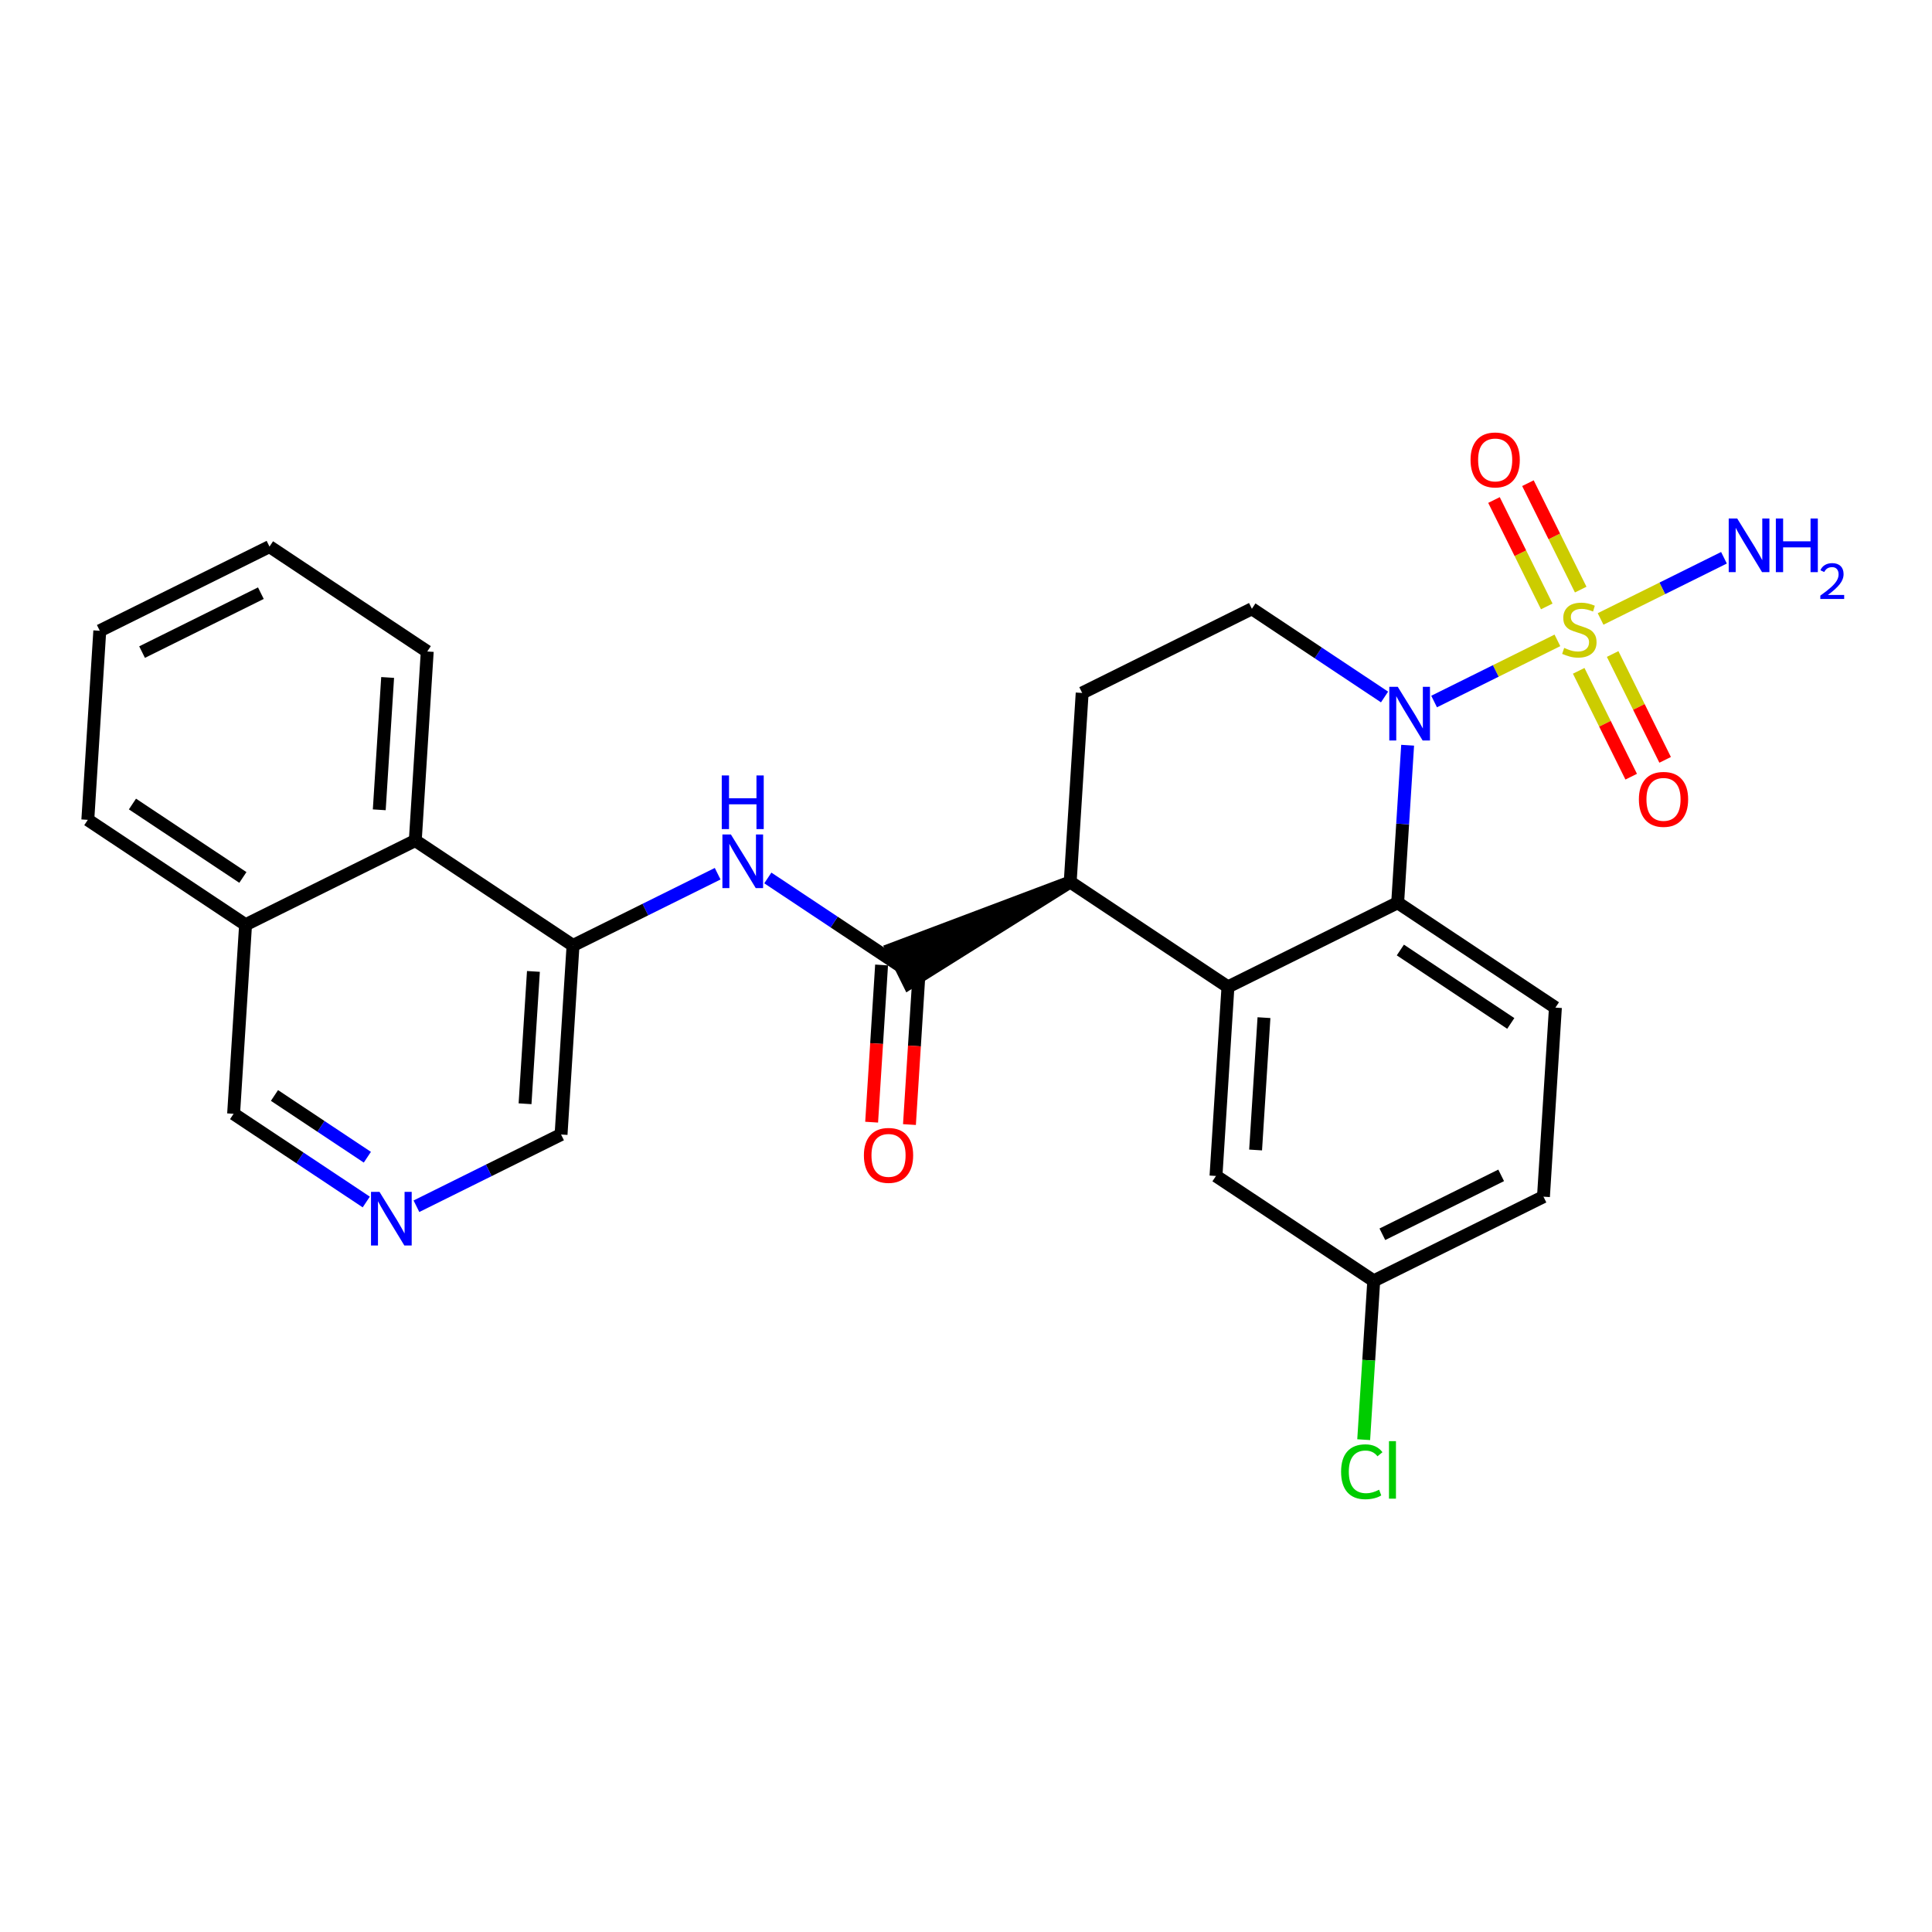 <?xml version='1.0' encoding='iso-8859-1'?>
<svg version='1.1' baseProfile='full'
              xmlns='http://www.w3.org/2000/svg'
                      xmlns:rdkit='http://www.rdkit.org/xml'
                      xmlns:xlink='http://www.w3.org/1999/xlink'
                  xml:space='preserve'
width='300px' height='300px' viewBox='0 0 300 300'>
<!-- END OF HEADER -->
<rect style='opacity:1.0;fill:#FFFFFF;stroke:none' width='300' height='300' x='0' y='0'> </rect>
<rect style='opacity:1.0;fill:#FFFFFF;stroke:none' width='300' height='300' x='0' y='0'> </rect>
<path class='bond-0 atom-0 atom-1' d='M 267.698,86.61 L 258.118,91.361' style='fill:none;fill-rule:evenodd;stroke:#0000FF;stroke-width:2.0px;stroke-linecap:butt;stroke-linejoin:miter;stroke-opacity:1' />
<path class='bond-0 atom-0 atom-1' d='M 258.118,91.361 L 248.538,96.112' style='fill:none;fill-rule:evenodd;stroke:#CCCC00;stroke-width:2.0px;stroke-linecap:butt;stroke-linejoin:miter;stroke-opacity:1' />
<path class='bond-1 atom-1 atom-2' d='M 245.14,104.167 L 249.216,112.385' style='fill:none;fill-rule:evenodd;stroke:#CCCC00;stroke-width:2.0px;stroke-linecap:butt;stroke-linejoin:miter;stroke-opacity:1' />
<path class='bond-1 atom-1 atom-2' d='M 249.216,112.385 L 253.291,120.603' style='fill:none;fill-rule:evenodd;stroke:#FF0000;stroke-width:2.0px;stroke-linecap:butt;stroke-linejoin:miter;stroke-opacity:1' />
<path class='bond-1 atom-1 atom-2' d='M 250.411,101.553 L 254.486,109.771' style='fill:none;fill-rule:evenodd;stroke:#CCCC00;stroke-width:2.0px;stroke-linecap:butt;stroke-linejoin:miter;stroke-opacity:1' />
<path class='bond-1 atom-1 atom-2' d='M 254.486,109.771 L 258.562,117.989' style='fill:none;fill-rule:evenodd;stroke:#FF0000;stroke-width:2.0px;stroke-linecap:butt;stroke-linejoin:miter;stroke-opacity:1' />
<path class='bond-2 atom-1 atom-3' d='M 245.451,91.552 L 241.353,83.29' style='fill:none;fill-rule:evenodd;stroke:#CCCC00;stroke-width:2.0px;stroke-linecap:butt;stroke-linejoin:miter;stroke-opacity:1' />
<path class='bond-2 atom-1 atom-3' d='M 241.353,83.29 L 237.256,75.028' style='fill:none;fill-rule:evenodd;stroke:#FF0000;stroke-width:2.0px;stroke-linecap:butt;stroke-linejoin:miter;stroke-opacity:1' />
<path class='bond-2 atom-1 atom-3' d='M 240.18,94.166 L 236.083,85.904' style='fill:none;fill-rule:evenodd;stroke:#CCCC00;stroke-width:2.0px;stroke-linecap:butt;stroke-linejoin:miter;stroke-opacity:1' />
<path class='bond-2 atom-1 atom-3' d='M 236.083,85.904 L 231.985,77.642' style='fill:none;fill-rule:evenodd;stroke:#FF0000;stroke-width:2.0px;stroke-linecap:butt;stroke-linejoin:miter;stroke-opacity:1' />
<path class='bond-3 atom-1 atom-4' d='M 241.834,99.437 L 232.26,104.185' style='fill:none;fill-rule:evenodd;stroke:#CCCC00;stroke-width:2.0px;stroke-linecap:butt;stroke-linejoin:miter;stroke-opacity:1' />
<path class='bond-3 atom-1 atom-4' d='M 232.26,104.185 L 222.687,108.933' style='fill:none;fill-rule:evenodd;stroke:#0000FF;stroke-width:2.0px;stroke-linecap:butt;stroke-linejoin:miter;stroke-opacity:1' />
<path class='bond-4 atom-4 atom-5' d='M 214.992,108.228 L 204.692,101.379' style='fill:none;fill-rule:evenodd;stroke:#0000FF;stroke-width:2.0px;stroke-linecap:butt;stroke-linejoin:miter;stroke-opacity:1' />
<path class='bond-4 atom-4 atom-5' d='M 204.692,101.379 L 194.392,94.53' style='fill:none;fill-rule:evenodd;stroke:#000000;stroke-width:2.0px;stroke-linecap:butt;stroke-linejoin:miter;stroke-opacity:1' />
<path class='bond-27 atom-27 atom-4' d='M 217.029,140.175 L 217.803,127.946' style='fill:none;fill-rule:evenodd;stroke:#000000;stroke-width:2.0px;stroke-linecap:butt;stroke-linejoin:miter;stroke-opacity:1' />
<path class='bond-27 atom-27 atom-4' d='M 217.803,127.946 L 218.577,115.718' style='fill:none;fill-rule:evenodd;stroke:#0000FF;stroke-width:2.0px;stroke-linecap:butt;stroke-linejoin:miter;stroke-opacity:1' />
<path class='bond-5 atom-5 atom-6' d='M 194.392,94.53 L 168.039,107.6' style='fill:none;fill-rule:evenodd;stroke:#000000;stroke-width:2.0px;stroke-linecap:butt;stroke-linejoin:miter;stroke-opacity:1' />
<path class='bond-6 atom-6 atom-7' d='M 168.039,107.6 L 166.181,136.957' style='fill:none;fill-rule:evenodd;stroke:#000000;stroke-width:2.0px;stroke-linecap:butt;stroke-linejoin:miter;stroke-opacity:1' />
<path class='bond-7 atom-7 atom-8' d='M 166.181,136.957 L 138.521,147.391 L 141.135,152.662 Z' style='fill:#000000;fill-rule:evenodd;fill-opacity:1;stroke:#000000;stroke-width:2.0px;stroke-linecap:butt;stroke-linejoin:miter;stroke-opacity:1;' />
<path class='bond-20 atom-7 atom-21' d='M 166.181,136.957 L 190.676,153.244' style='fill:none;fill-rule:evenodd;stroke:#000000;stroke-width:2.0px;stroke-linecap:butt;stroke-linejoin:miter;stroke-opacity:1' />
<path class='bond-8 atom-8 atom-9' d='M 136.892,149.841 L 136.12,162.046' style='fill:none;fill-rule:evenodd;stroke:#000000;stroke-width:2.0px;stroke-linecap:butt;stroke-linejoin:miter;stroke-opacity:1' />
<path class='bond-8 atom-8 atom-9' d='M 136.12,162.046 L 135.348,174.25' style='fill:none;fill-rule:evenodd;stroke:#FF0000;stroke-width:2.0px;stroke-linecap:butt;stroke-linejoin:miter;stroke-opacity:1' />
<path class='bond-8 atom-8 atom-9' d='M 142.764,150.212 L 141.991,162.417' style='fill:none;fill-rule:evenodd;stroke:#000000;stroke-width:2.0px;stroke-linecap:butt;stroke-linejoin:miter;stroke-opacity:1' />
<path class='bond-8 atom-8 atom-9' d='M 141.991,162.417 L 141.219,174.622' style='fill:none;fill-rule:evenodd;stroke:#FF0000;stroke-width:2.0px;stroke-linecap:butt;stroke-linejoin:miter;stroke-opacity:1' />
<path class='bond-9 atom-8 atom-10' d='M 139.828,150.027 L 129.528,143.178' style='fill:none;fill-rule:evenodd;stroke:#000000;stroke-width:2.0px;stroke-linecap:butt;stroke-linejoin:miter;stroke-opacity:1' />
<path class='bond-9 atom-8 atom-10' d='M 129.528,143.178 L 119.227,136.329' style='fill:none;fill-rule:evenodd;stroke:#0000FF;stroke-width:2.0px;stroke-linecap:butt;stroke-linejoin:miter;stroke-opacity:1' />
<path class='bond-10 atom-10 atom-11' d='M 111.438,135.671 L 100.209,141.24' style='fill:none;fill-rule:evenodd;stroke:#0000FF;stroke-width:2.0px;stroke-linecap:butt;stroke-linejoin:miter;stroke-opacity:1' />
<path class='bond-10 atom-10 atom-11' d='M 100.209,141.24 L 88.98,146.809' style='fill:none;fill-rule:evenodd;stroke:#000000;stroke-width:2.0px;stroke-linecap:butt;stroke-linejoin:miter;stroke-opacity:1' />
<path class='bond-11 atom-11 atom-12' d='M 88.98,146.809 L 87.122,176.166' style='fill:none;fill-rule:evenodd;stroke:#000000;stroke-width:2.0px;stroke-linecap:butt;stroke-linejoin:miter;stroke-opacity:1' />
<path class='bond-11 atom-11 atom-12' d='M 82.83,150.841 L 81.529,171.391' style='fill:none;fill-rule:evenodd;stroke:#000000;stroke-width:2.0px;stroke-linecap:butt;stroke-linejoin:miter;stroke-opacity:1' />
<path class='bond-28 atom-20 atom-11' d='M 64.485,130.521 L 88.98,146.809' style='fill:none;fill-rule:evenodd;stroke:#000000;stroke-width:2.0px;stroke-linecap:butt;stroke-linejoin:miter;stroke-opacity:1' />
<path class='bond-12 atom-12 atom-13' d='M 87.122,176.166 L 75.893,181.735' style='fill:none;fill-rule:evenodd;stroke:#000000;stroke-width:2.0px;stroke-linecap:butt;stroke-linejoin:miter;stroke-opacity:1' />
<path class='bond-12 atom-12 atom-13' d='M 75.893,181.735 L 64.664,187.304' style='fill:none;fill-rule:evenodd;stroke:#0000FF;stroke-width:2.0px;stroke-linecap:butt;stroke-linejoin:miter;stroke-opacity:1' />
<path class='bond-13 atom-13 atom-14' d='M 56.874,186.646 L 46.574,179.797' style='fill:none;fill-rule:evenodd;stroke:#0000FF;stroke-width:2.0px;stroke-linecap:butt;stroke-linejoin:miter;stroke-opacity:1' />
<path class='bond-13 atom-13 atom-14' d='M 46.574,179.797 L 36.274,172.948' style='fill:none;fill-rule:evenodd;stroke:#000000;stroke-width:2.0px;stroke-linecap:butt;stroke-linejoin:miter;stroke-opacity:1' />
<path class='bond-13 atom-13 atom-14' d='M 57.042,179.692 L 49.832,174.898' style='fill:none;fill-rule:evenodd;stroke:#0000FF;stroke-width:2.0px;stroke-linecap:butt;stroke-linejoin:miter;stroke-opacity:1' />
<path class='bond-13 atom-13 atom-14' d='M 49.832,174.898 L 42.621,170.104' style='fill:none;fill-rule:evenodd;stroke:#000000;stroke-width:2.0px;stroke-linecap:butt;stroke-linejoin:miter;stroke-opacity:1' />
<path class='bond-14 atom-14 atom-15' d='M 36.274,172.948 L 38.132,143.591' style='fill:none;fill-rule:evenodd;stroke:#000000;stroke-width:2.0px;stroke-linecap:butt;stroke-linejoin:miter;stroke-opacity:1' />
<path class='bond-15 atom-15 atom-16' d='M 38.132,143.591 L 13.636,127.304' style='fill:none;fill-rule:evenodd;stroke:#000000;stroke-width:2.0px;stroke-linecap:butt;stroke-linejoin:miter;stroke-opacity:1' />
<path class='bond-15 atom-15 atom-16' d='M 37.715,136.249 L 20.568,124.848' style='fill:none;fill-rule:evenodd;stroke:#000000;stroke-width:2.0px;stroke-linecap:butt;stroke-linejoin:miter;stroke-opacity:1' />
<path class='bond-30 atom-20 atom-15' d='M 64.485,130.521 L 38.132,143.591' style='fill:none;fill-rule:evenodd;stroke:#000000;stroke-width:2.0px;stroke-linecap:butt;stroke-linejoin:miter;stroke-opacity:1' />
<path class='bond-16 atom-16 atom-17' d='M 13.636,127.304 L 15.494,97.946' style='fill:none;fill-rule:evenodd;stroke:#000000;stroke-width:2.0px;stroke-linecap:butt;stroke-linejoin:miter;stroke-opacity:1' />
<path class='bond-17 atom-17 atom-18' d='M 15.494,97.946 L 41.847,84.877' style='fill:none;fill-rule:evenodd;stroke:#000000;stroke-width:2.0px;stroke-linecap:butt;stroke-linejoin:miter;stroke-opacity:1' />
<path class='bond-17 atom-17 atom-18' d='M 22.061,101.256 L 40.508,92.108' style='fill:none;fill-rule:evenodd;stroke:#000000;stroke-width:2.0px;stroke-linecap:butt;stroke-linejoin:miter;stroke-opacity:1' />
<path class='bond-18 atom-18 atom-19' d='M 41.847,84.877 L 66.342,101.164' style='fill:none;fill-rule:evenodd;stroke:#000000;stroke-width:2.0px;stroke-linecap:butt;stroke-linejoin:miter;stroke-opacity:1' />
<path class='bond-19 atom-19 atom-20' d='M 66.342,101.164 L 64.485,130.521' style='fill:none;fill-rule:evenodd;stroke:#000000;stroke-width:2.0px;stroke-linecap:butt;stroke-linejoin:miter;stroke-opacity:1' />
<path class='bond-19 atom-19 atom-20' d='M 60.192,105.196 L 58.892,125.746' style='fill:none;fill-rule:evenodd;stroke:#000000;stroke-width:2.0px;stroke-linecap:butt;stroke-linejoin:miter;stroke-opacity:1' />
<path class='bond-21 atom-21 atom-22' d='M 190.676,153.244 L 188.818,182.602' style='fill:none;fill-rule:evenodd;stroke:#000000;stroke-width:2.0px;stroke-linecap:butt;stroke-linejoin:miter;stroke-opacity:1' />
<path class='bond-21 atom-21 atom-22' d='M 196.269,158.02 L 194.969,178.57' style='fill:none;fill-rule:evenodd;stroke:#000000;stroke-width:2.0px;stroke-linecap:butt;stroke-linejoin:miter;stroke-opacity:1' />
<path class='bond-29 atom-27 atom-21' d='M 217.029,140.175 L 190.676,153.244' style='fill:none;fill-rule:evenodd;stroke:#000000;stroke-width:2.0px;stroke-linecap:butt;stroke-linejoin:miter;stroke-opacity:1' />
<path class='bond-22 atom-22 atom-23' d='M 188.818,182.602 L 213.314,198.889' style='fill:none;fill-rule:evenodd;stroke:#000000;stroke-width:2.0px;stroke-linecap:butt;stroke-linejoin:miter;stroke-opacity:1' />
<path class='bond-23 atom-23 atom-24' d='M 213.314,198.889 L 212.533,211.22' style='fill:none;fill-rule:evenodd;stroke:#000000;stroke-width:2.0px;stroke-linecap:butt;stroke-linejoin:miter;stroke-opacity:1' />
<path class='bond-23 atom-23 atom-24' d='M 212.533,211.22 L 211.753,223.552' style='fill:none;fill-rule:evenodd;stroke:#00CC00;stroke-width:2.0px;stroke-linecap:butt;stroke-linejoin:miter;stroke-opacity:1' />
<path class='bond-24 atom-23 atom-25' d='M 213.314,198.889 L 239.667,185.819' style='fill:none;fill-rule:evenodd;stroke:#000000;stroke-width:2.0px;stroke-linecap:butt;stroke-linejoin:miter;stroke-opacity:1' />
<path class='bond-24 atom-23 atom-25' d='M 214.653,191.658 L 233.1,182.509' style='fill:none;fill-rule:evenodd;stroke:#000000;stroke-width:2.0px;stroke-linecap:butt;stroke-linejoin:miter;stroke-opacity:1' />
<path class='bond-25 atom-25 atom-26' d='M 239.667,185.819 L 241.524,156.462' style='fill:none;fill-rule:evenodd;stroke:#000000;stroke-width:2.0px;stroke-linecap:butt;stroke-linejoin:miter;stroke-opacity:1' />
<path class='bond-26 atom-26 atom-27' d='M 241.524,156.462 L 217.029,140.175' style='fill:none;fill-rule:evenodd;stroke:#000000;stroke-width:2.0px;stroke-linecap:butt;stroke-linejoin:miter;stroke-opacity:1' />
<path class='bond-26 atom-26 atom-27' d='M 234.593,158.918 L 217.446,147.517' style='fill:none;fill-rule:evenodd;stroke:#000000;stroke-width:2.0px;stroke-linecap:butt;stroke-linejoin:miter;stroke-opacity:1' />
<path  class='atom-0' d='M 269.752 80.513
L 272.481 84.925
Q 272.752 85.361, 273.187 86.149
Q 273.623 86.937, 273.646 86.984
L 273.646 80.513
L 274.752 80.513
L 274.752 88.843
L 273.611 88.843
L 270.681 84.019
Q 270.34 83.454, 269.975 82.807
Q 269.622 82.16, 269.516 81.96
L 269.516 88.843
L 268.434 88.843
L 268.434 80.513
L 269.752 80.513
' fill='#0000FF'/>
<path  class='atom-0' d='M 275.752 80.513
L 276.882 80.513
L 276.882 84.054
L 281.141 84.054
L 281.141 80.513
L 282.271 80.513
L 282.271 88.843
L 281.141 88.843
L 281.141 84.996
L 276.882 84.996
L 276.882 88.843
L 275.752 88.843
L 275.752 80.513
' fill='#0000FF'/>
<path  class='atom-0' d='M 282.675 88.551
Q 282.877 88.031, 283.358 87.743
Q 283.84 87.448, 284.508 87.448
Q 285.339 87.448, 285.804 87.899
Q 286.27 88.349, 286.27 89.149
Q 286.27 89.964, 285.665 90.725
Q 285.067 91.487, 283.824 92.387
L 286.364 92.387
L 286.364 93.009
L 282.659 93.009
L 282.659 92.488
Q 283.684 91.758, 284.29 91.215
Q 284.904 90.671, 285.199 90.182
Q 285.494 89.693, 285.494 89.188
Q 285.494 88.66, 285.23 88.365
Q 284.966 88.07, 284.508 88.07
Q 284.065 88.07, 283.77 88.248
Q 283.475 88.427, 283.265 88.823
L 282.675 88.551
' fill='#0000FF'/>
<path  class='atom-1' d='M 242.887 100.607
Q 242.981 100.642, 243.369 100.807
Q 243.757 100.972, 244.181 101.078
Q 244.616 101.172, 245.04 101.172
Q 245.828 101.172, 246.287 100.795
Q 246.746 100.407, 246.746 99.736
Q 246.746 99.277, 246.511 98.995
Q 246.287 98.713, 245.934 98.56
Q 245.581 98.407, 244.993 98.23
Q 244.252 98.007, 243.805 97.795
Q 243.369 97.583, 243.052 97.136
Q 242.746 96.689, 242.746 95.936
Q 242.746 94.888, 243.452 94.241
Q 244.169 93.594, 245.581 93.594
Q 246.546 93.594, 247.64 94.053
L 247.37 94.959
Q 246.37 94.547, 245.617 94.547
Q 244.805 94.547, 244.358 94.888
Q 243.91 95.218, 243.922 95.794
Q 243.922 96.242, 244.146 96.512
Q 244.381 96.783, 244.711 96.936
Q 245.052 97.089, 245.617 97.265
Q 246.37 97.501, 246.817 97.736
Q 247.264 97.971, 247.582 98.454
Q 247.911 98.924, 247.911 99.736
Q 247.911 100.889, 247.134 101.513
Q 246.37 102.125, 245.087 102.125
Q 244.346 102.125, 243.781 101.96
Q 243.228 101.807, 242.569 101.537
L 242.887 100.607
' fill='#CCCC00'/>
<path  class='atom-2' d='M 254.486 124.124
Q 254.486 122.124, 255.474 121.006
Q 256.462 119.888, 258.31 119.888
Q 260.157 119.888, 261.145 121.006
Q 262.134 122.124, 262.134 124.124
Q 262.134 126.148, 261.134 127.301
Q 260.134 128.443, 258.31 128.443
Q 256.474 128.443, 255.474 127.301
Q 254.486 126.16, 254.486 124.124
M 258.31 127.501
Q 259.581 127.501, 260.263 126.654
Q 260.957 125.795, 260.957 124.124
Q 260.957 122.489, 260.263 121.665
Q 259.581 120.83, 258.31 120.83
Q 257.039 120.83, 256.345 121.653
Q 255.662 122.477, 255.662 124.124
Q 255.662 125.807, 256.345 126.654
Q 257.039 127.501, 258.31 127.501
' fill='#FF0000'/>
<path  class='atom-3' d='M 228.346 71.418
Q 228.346 69.418, 229.335 68.3
Q 230.323 67.182, 232.17 67.182
Q 234.018 67.182, 235.006 68.3
Q 235.994 69.418, 235.994 71.418
Q 235.994 73.442, 234.994 74.595
Q 233.994 75.737, 232.17 75.737
Q 230.335 75.737, 229.335 74.595
Q 228.346 73.454, 228.346 71.418
M 232.17 74.795
Q 233.441 74.795, 234.124 73.948
Q 234.818 73.089, 234.818 71.418
Q 234.818 69.783, 234.124 68.959
Q 233.441 68.124, 232.17 68.124
Q 230.9 68.124, 230.205 68.947
Q 229.523 69.771, 229.523 71.418
Q 229.523 73.101, 230.205 73.948
Q 230.9 74.795, 232.17 74.795
' fill='#FF0000'/>
<path  class='atom-4' d='M 217.046 106.652
L 219.775 111.065
Q 220.046 111.5, 220.481 112.288
Q 220.917 113.077, 220.94 113.124
L 220.94 106.652
L 222.046 106.652
L 222.046 114.983
L 220.905 114.983
L 217.975 110.159
Q 217.634 109.594, 217.269 108.947
Q 216.916 108.299, 216.81 108.099
L 216.81 114.983
L 215.728 114.983
L 215.728 106.652
L 217.046 106.652
' fill='#0000FF'/>
<path  class='atom-9' d='M 134.146 179.407
Q 134.146 177.407, 135.135 176.289
Q 136.123 175.172, 137.97 175.172
Q 139.818 175.172, 140.806 176.289
Q 141.794 177.407, 141.794 179.407
Q 141.794 181.431, 140.794 182.584
Q 139.794 183.726, 137.97 183.726
Q 136.135 183.726, 135.135 182.584
Q 134.146 181.443, 134.146 179.407
M 137.97 182.784
Q 139.241 182.784, 139.923 181.937
Q 140.618 181.078, 140.618 179.407
Q 140.618 177.772, 139.923 176.948
Q 139.241 176.113, 137.97 176.113
Q 136.699 176.113, 136.005 176.936
Q 135.323 177.76, 135.323 179.407
Q 135.323 181.09, 136.005 181.937
Q 136.699 182.784, 137.97 182.784
' fill='#FF0000'/>
<path  class='atom-10' d='M 113.491 129.574
L 116.221 133.986
Q 116.492 134.422, 116.927 135.21
Q 117.363 135.998, 117.386 136.045
L 117.386 129.574
L 118.492 129.574
L 118.492 137.904
L 117.351 137.904
L 114.421 133.08
Q 114.08 132.515, 113.715 131.868
Q 113.362 131.221, 113.256 131.021
L 113.256 137.904
L 112.174 137.904
L 112.174 129.574
L 113.491 129.574
' fill='#0000FF'/>
<path  class='atom-10' d='M 112.074 120.41
L 113.203 120.41
L 113.203 123.952
L 117.463 123.952
L 117.463 120.41
L 118.592 120.41
L 118.592 128.741
L 117.463 128.741
L 117.463 124.893
L 113.203 124.893
L 113.203 128.741
L 112.074 128.741
L 112.074 120.41
' fill='#0000FF'/>
<path  class='atom-13' d='M 58.928 185.071
L 61.657 189.483
Q 61.928 189.918, 62.363 190.707
Q 62.799 191.495, 62.822 191.542
L 62.822 185.071
L 63.928 185.071
L 63.928 193.401
L 62.787 193.401
L 59.857 188.577
Q 59.516 188.012, 59.151 187.365
Q 58.798 186.718, 58.692 186.518
L 58.692 193.401
L 57.61 193.401
L 57.61 185.071
L 58.928 185.071
' fill='#0000FF'/>
<path  class='atom-24' d='M 208.244 228.535
Q 208.244 226.464, 209.209 225.381
Q 210.185 224.287, 212.032 224.287
Q 213.75 224.287, 214.668 225.499
L 213.892 226.134
Q 213.221 225.252, 212.032 225.252
Q 210.773 225.252, 210.103 226.099
Q 209.444 226.934, 209.444 228.535
Q 209.444 230.182, 210.126 231.029
Q 210.821 231.876, 212.162 231.876
Q 213.08 231.876, 214.15 231.323
L 214.48 232.206
Q 214.044 232.488, 213.386 232.653
Q 212.727 232.818, 211.997 232.818
Q 210.185 232.818, 209.209 231.712
Q 208.244 230.606, 208.244 228.535
' fill='#00CC00'/>
<path  class='atom-24' d='M 215.68 223.781
L 216.763 223.781
L 216.763 232.712
L 215.68 232.712
L 215.68 223.781
' fill='#00CC00'/>
</svg>
